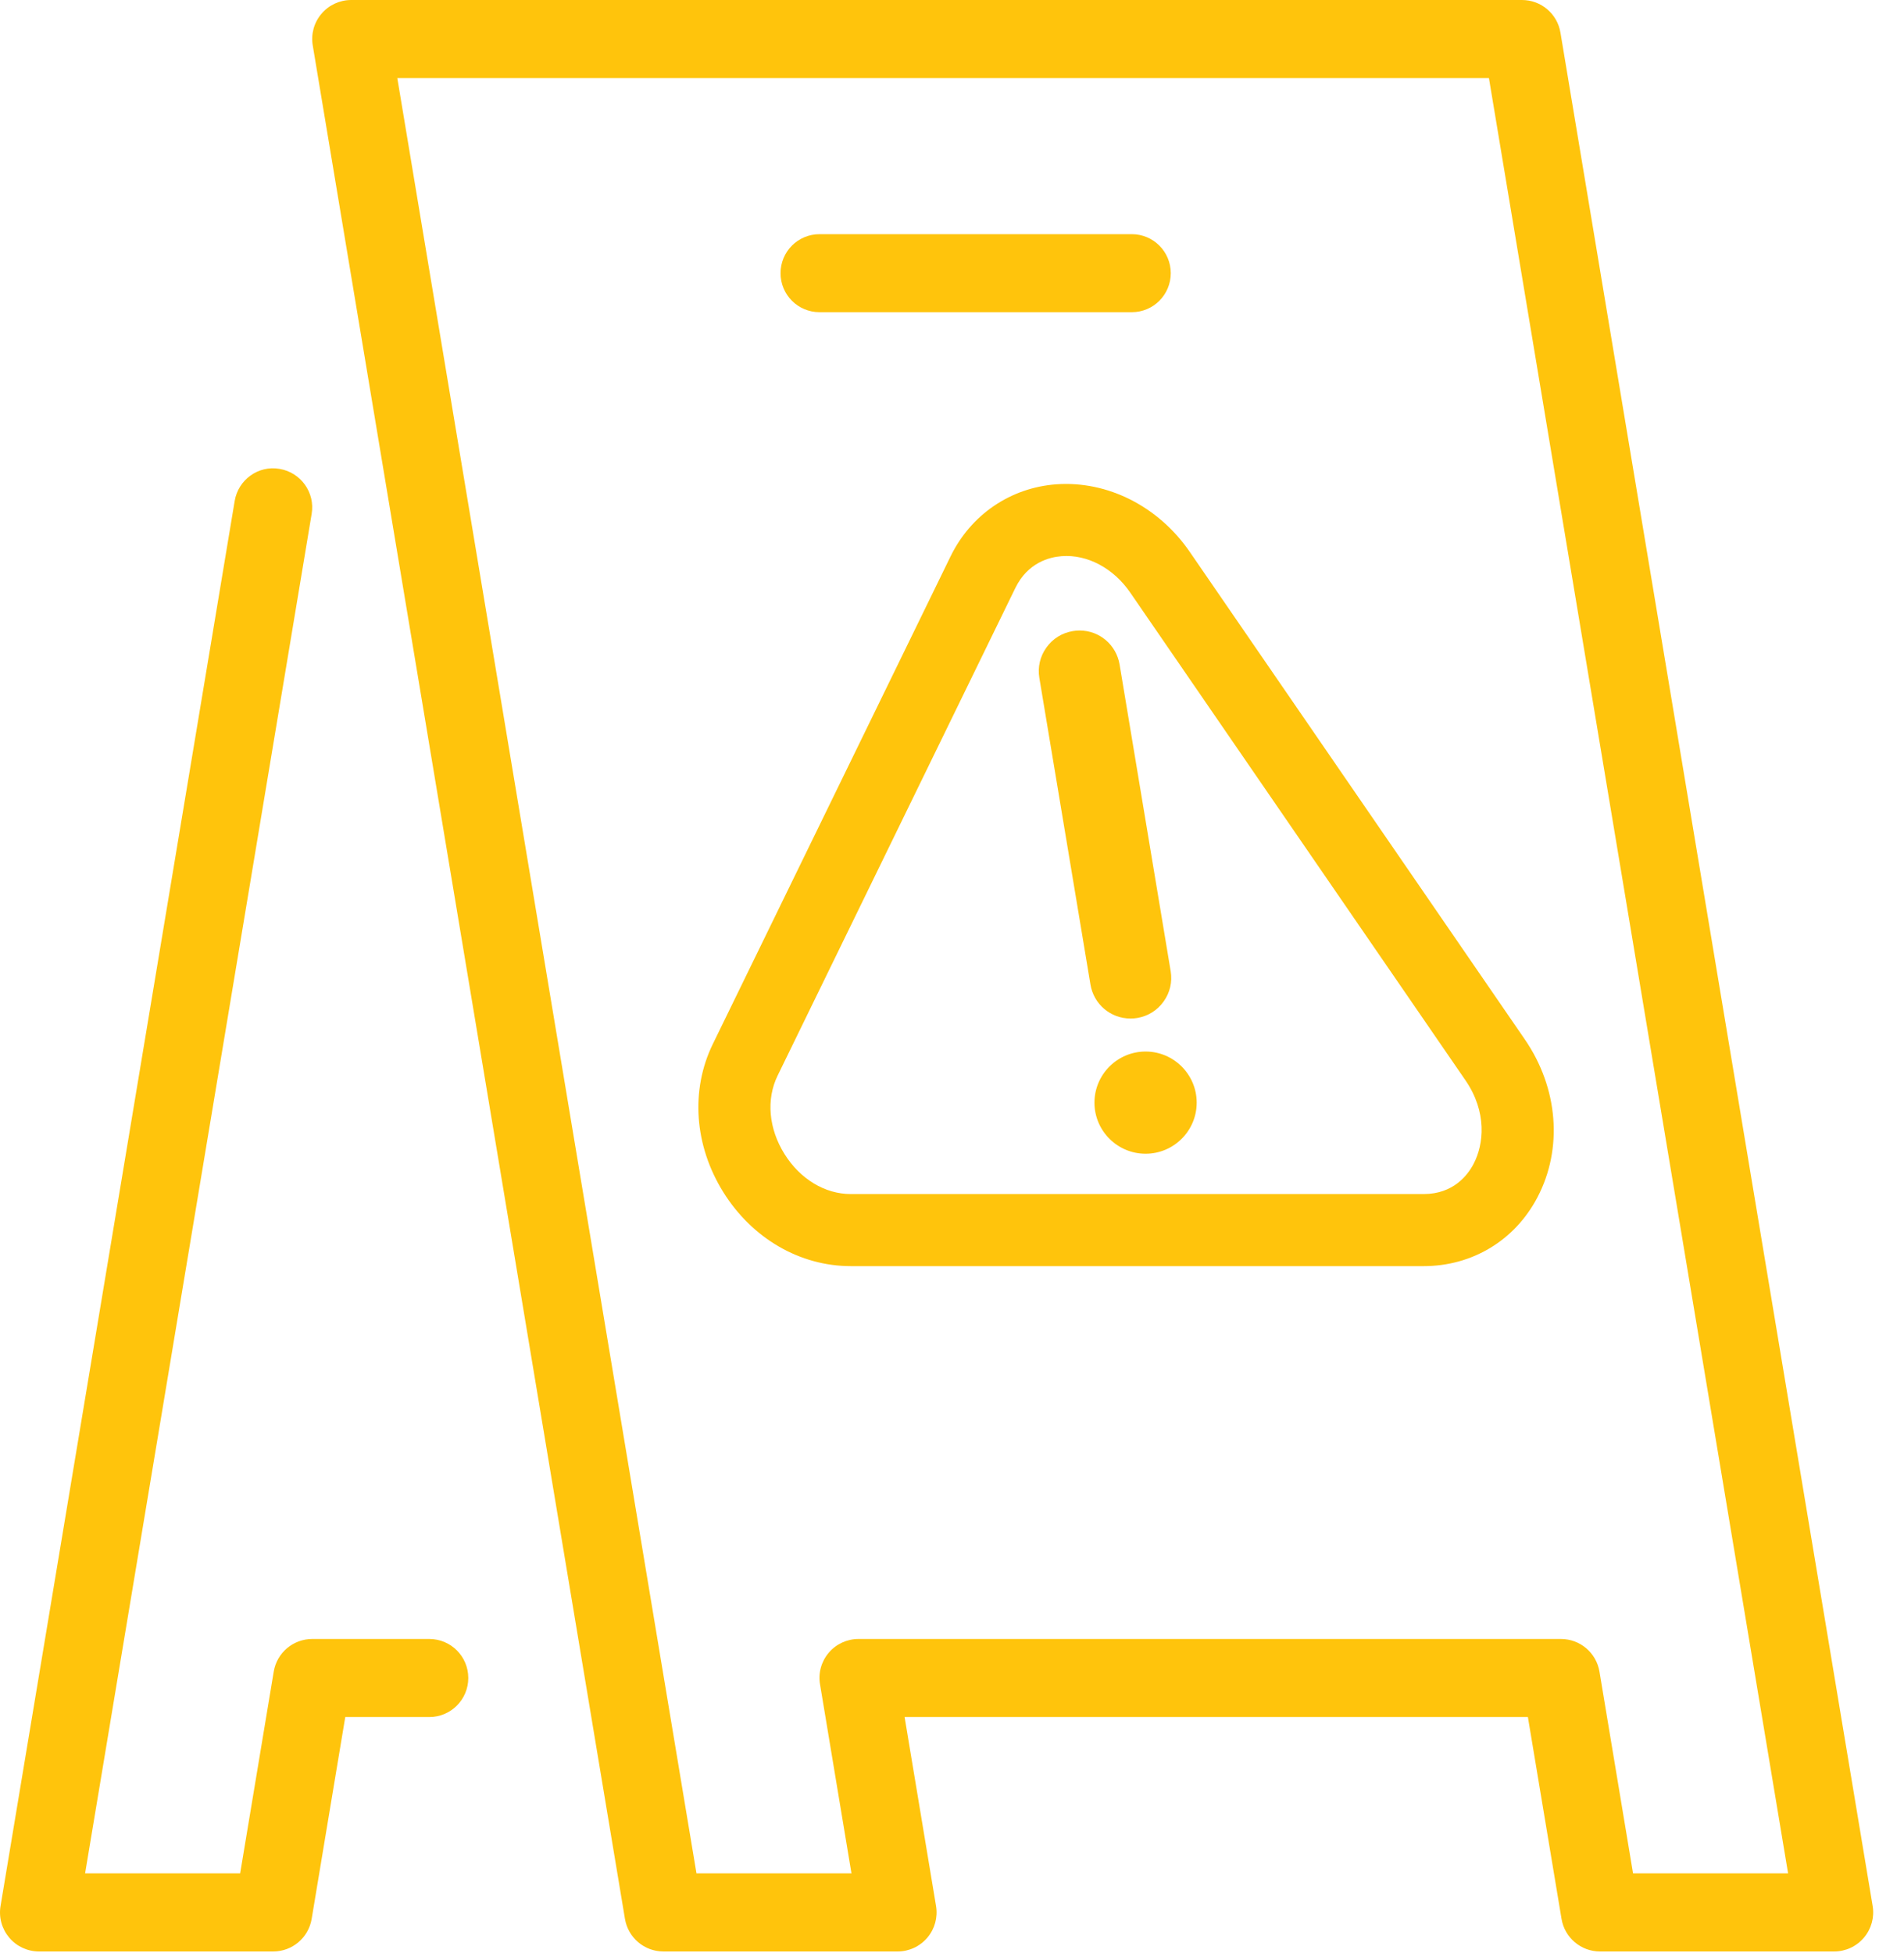 <?xml version="1.0" encoding="UTF-8"?> <svg xmlns="http://www.w3.org/2000/svg" width="39" height="40" viewBox="0 0 39 40"><g fill="#FFC40C" fill-rule="evenodd"><path d="M8.793 33.567 6.396 33.567C6.005 33.567 5.671 33.85 5.607 34.235L4.919 38.368 1.743 38.368 6.384 10.523C6.457 10.088 6.162 9.676 5.727 9.603 5.291 9.526 4.88 9.825 4.807 10.26L.011 39.037C-.028 39.269.038 39.505.19 39.685.341 39.864.565 39.967.8 39.967L5.596 39.967C5.987 39.967 6.32 39.685 6.384 39.299L7.072 35.166 8.793 35.166C9.235 35.166 9.592 34.808 9.592 34.366 9.592 33.924 9.235 33.567 8.793 33.567M31.963.668C31.899.282 31.566 0 31.175 0L7.194 0C6.959 0 6.736.103 6.585.282 6.432.462 6.367.698 6.406.93L12.801 39.299C12.865 39.684 13.198 39.967 13.589 39.967L18.385 39.967C18.62 39.967 18.843 39.864 18.995 39.684 19.147 39.505 19.212 39.268 19.173 39.036L18.529 35.165 31.296 35.165 31.985 39.299C32.049 39.684 32.382 39.967 32.773 39.967L37.569 39.967C37.804 39.967 38.027 39.864 38.179 39.684 38.331 39.505 38.397 39.268 38.358 39.036L31.963.668ZM33.45 38.368 32.762 34.235C32.697 33.849 32.364 33.567 31.973 33.567L17.585 33.567C17.35 33.567 17.127 33.67 16.975 33.849 16.823 34.029 16.757 34.265 16.797 34.497L17.441 38.368 14.266 38.368 8.138 1.599 30.498 1.599 36.626 38.368 33.45 38.368Z"></path><path d="M23.981 5.595C23.981 5.153 23.624 4.796 23.182 4.796L16.787 4.796C16.345 4.796 15.988 5.153 15.988 5.595 15.988 6.037 16.345 6.394 16.787 6.394L23.182 6.394C23.624 6.394 23.981 6.037 23.981 5.595M23.157 20.86C22.748 20.86 22.403 20.567 22.336 20.163L21.289 13.883C21.252 13.664 21.304 13.443 21.433 13.263 21.562 13.081 21.754 12.962 21.974 12.925 22.02 12.917 22.067 12.913 22.113 12.913 22.521 12.913 22.865 13.206 22.933 13.61L23.979 19.89C24.016 20.109 23.965 20.33 23.835 20.511 23.706 20.692 23.514 20.812 23.294 20.849 23.25 20.856 23.204 20.86 23.157 20.86M23.465 21.536C22.888 21.536 22.418 22.006 22.418 22.583 22.418 23.16 22.888 23.629 23.465 23.629 24.042 23.629 24.512 23.16 24.512 22.583 24.512 22.006 24.042 21.536 23.465 21.536"></path><path d="M29.16,25.931 L17.427,25.931 C16.385,25.931 15.409,25.365 14.817,24.418 C14.221,23.463 14.14,22.328 14.601,21.382 L19.47,11.396 C19.887,10.541 20.696,9.989 21.635,9.919 C22.687,9.843 23.729,10.371 24.369,11.301 L31.233,21.287 C31.918,22.284 32.017,23.524 31.49,24.525 C31.027,25.405 30.156,25.931 29.16,25.931 M20.797,12.043 L15.928,22.029 C15.691,22.515 15.744,23.115 16.069,23.635 C16.39,24.148 16.897,24.455 17.427,24.455 L29.16,24.455 C29.768,24.455 30.063,24.068 30.183,23.838 C30.396,23.435 30.463,22.773 30.016,22.123 L23.152,12.138 C22.809,11.638 22.272,11.35 21.745,11.391 C21.5,11.409 21.053,11.519 20.797,12.043"></path></g></svg> 